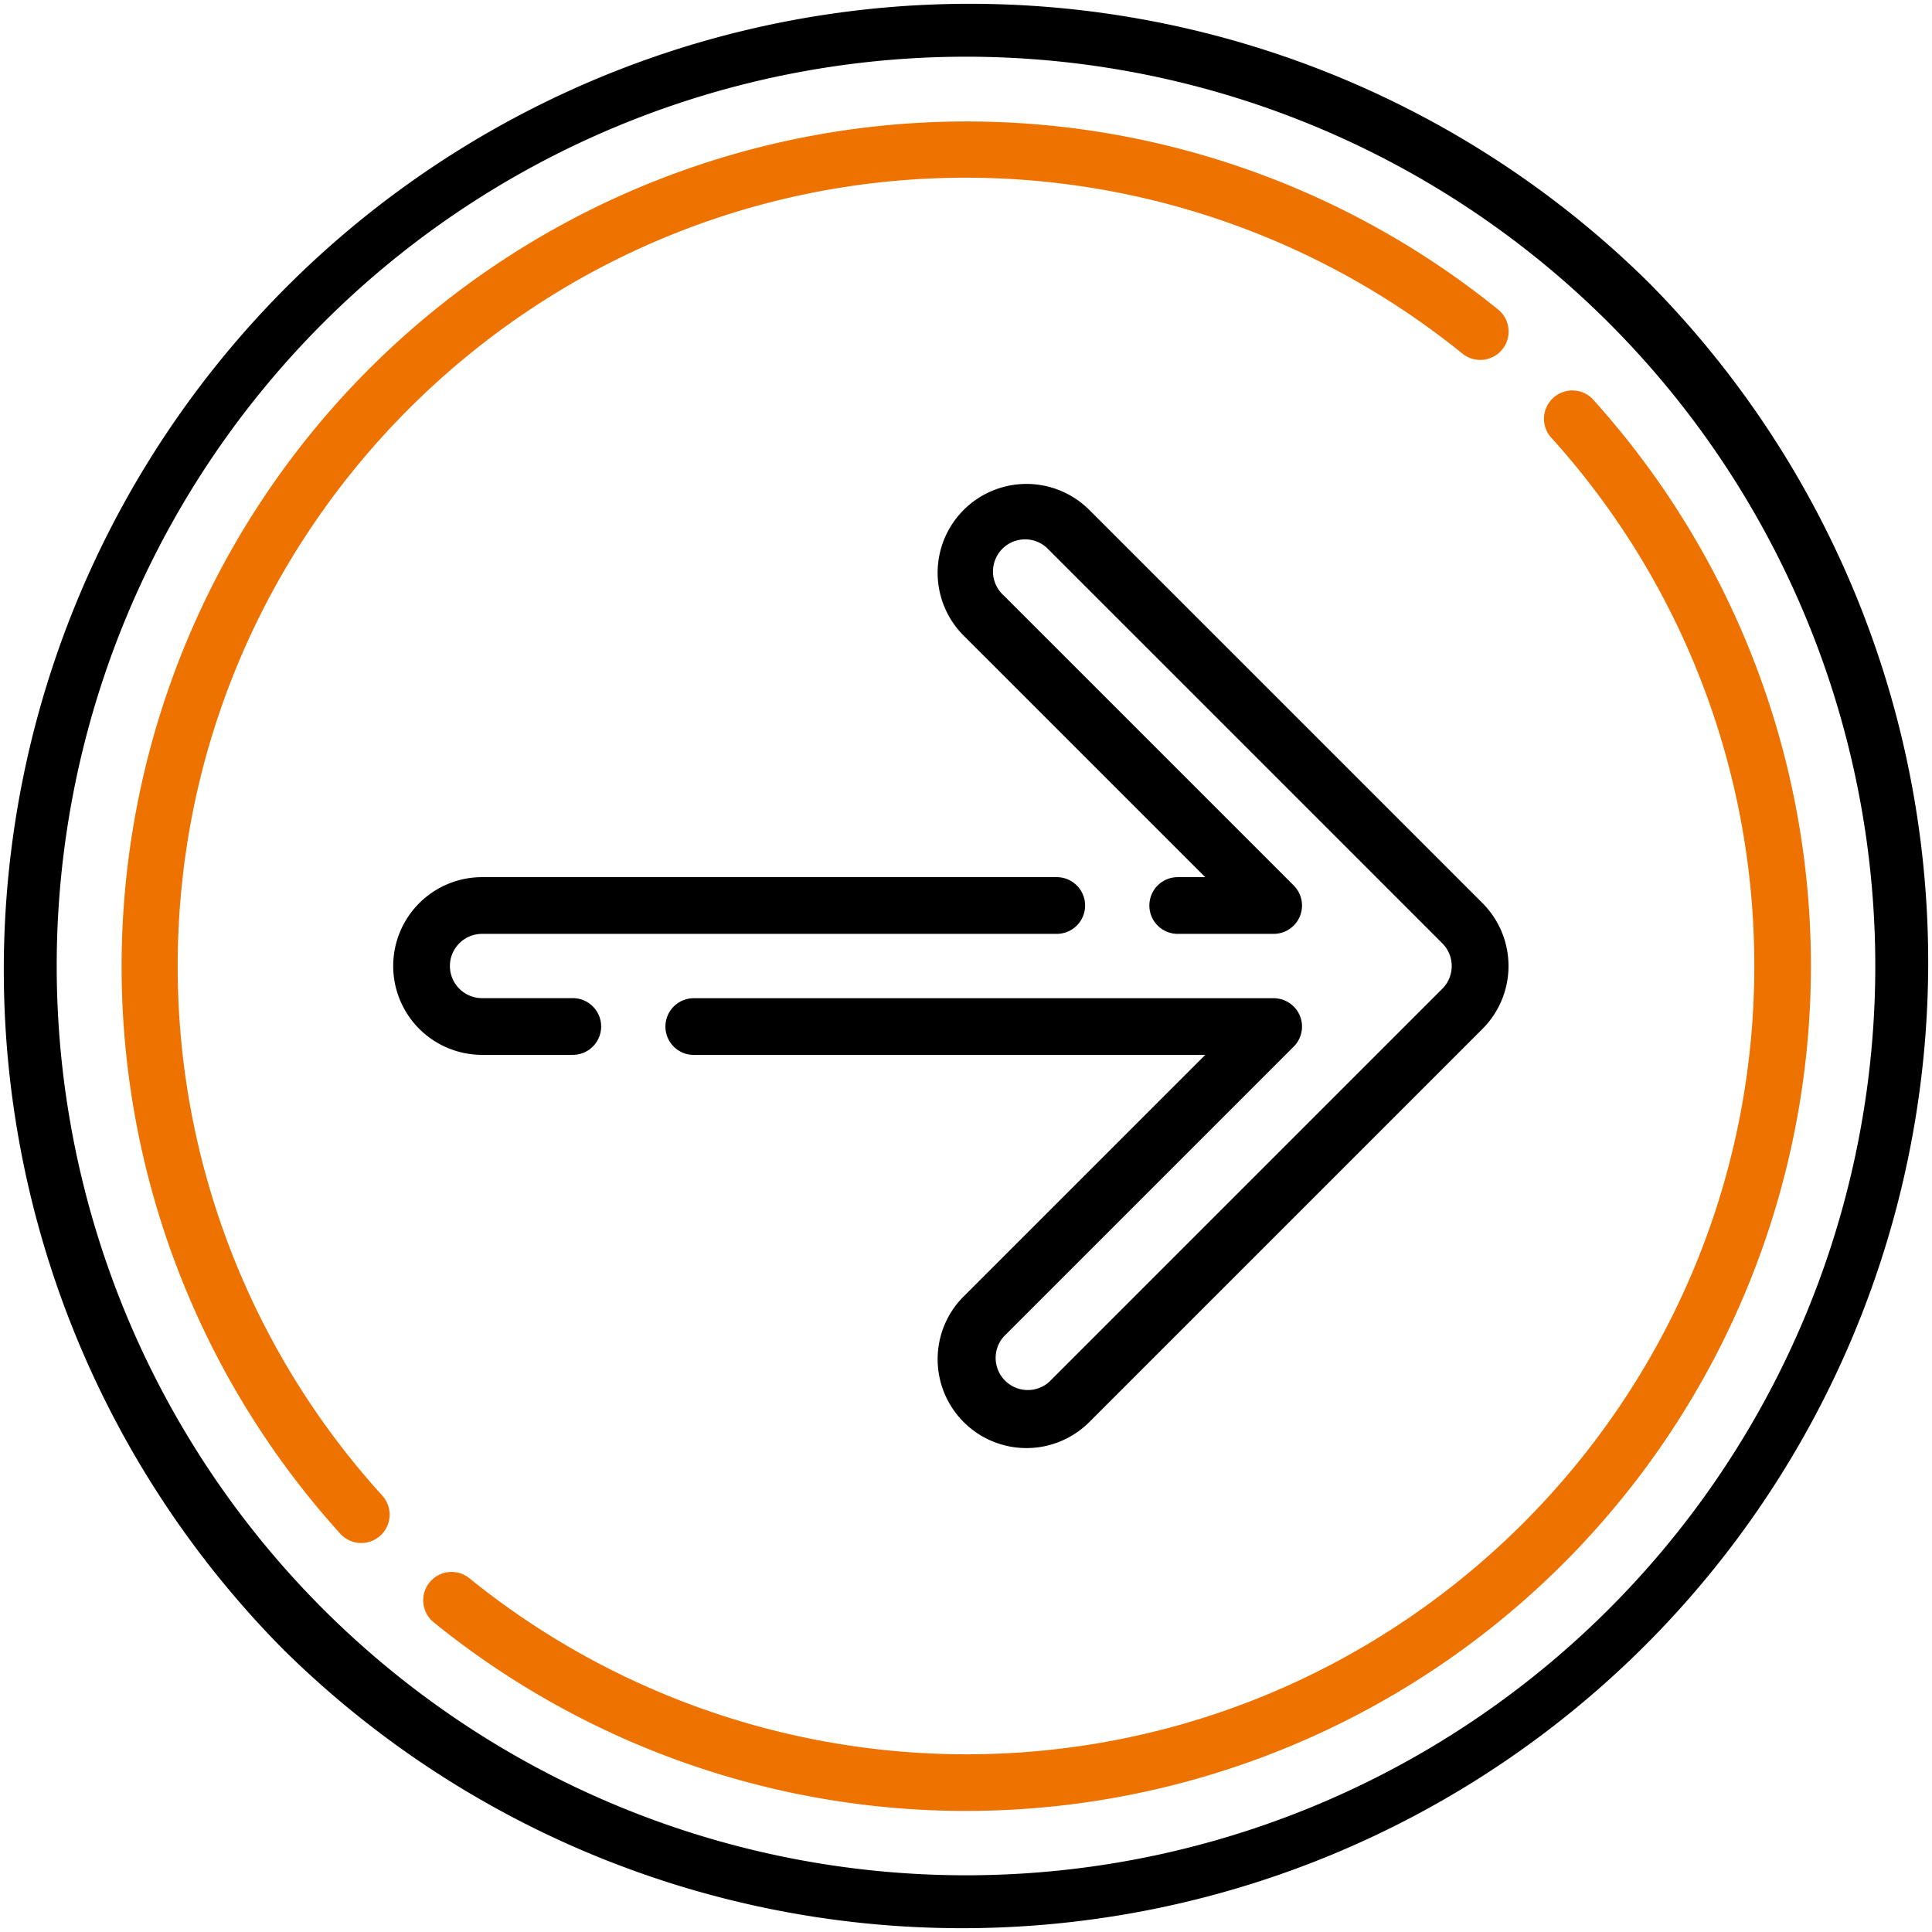 <svg xmlns="http://www.w3.org/2000/svg" id="Capa_1" data-name="Capa 1" viewBox="0 0 511 511"><title>right-v10</title><path d="M436.17,74.83A255.51,255.51,0,0,0,74.83,436.17,255.51,255.51,0,0,0,436.17,74.83ZM425.56,425.56A240.5,240.5,0,0,1,85.44,85.44,240.5,240.5,0,0,1,425.56,425.56Z"></path><path d="M151.5,279a7.5,7.5,0,0,0,0-15h-24a8.5,8.5,0,0,1,0-17h152a7.5,7.5,0,0,0,0-15h-152a23.5,23.5,0,0,0,0,47Z"></path><path d="M248,359.5a23.5,23.5,0,0,0,40.12,16.62l104-104a23.54,23.54,0,0,0,0-33.24l-104-104a23.5,23.5,0,0,0-33.24,33.24L318.77,232H311.5a7.5,7.5,0,0,0,0,15h25.38a7.5,7.5,0,0,0,5.3-12.8l-76.69-76.69a8.5,8.5,0,1,1,12-12l104,104a8.5,8.5,0,0,1,0,12l-104,104a8.5,8.5,0,0,1-12-12l76.69-76.69a7.5,7.5,0,0,0-5.3-12.8H183.5a7.5,7.5,0,0,0,0,15H318.77l-63.89,63.88A23.4,23.4,0,0,0,248,359.5Z"></path><path d="M47,255.5C47,140.53,140.53,47,255.5,47A208.93,208.93,0,0,1,386.79,93.52a7.5,7.5,0,1,0,9.45-11.65A223.5,223.5,0,0,0,90,405.65a7.5,7.5,0,1,0,11.11-10.08A208,208,0,0,1,47,255.5Z" style="fill:#ee7200"></path><path d="M421.06,105.35A7.5,7.5,0,0,0,410,115.43,208.07,208.07,0,0,1,464,255.5c0,115-93.53,208.5-208.5,208.5a209,209,0,0,1-131.28-46.51,7.5,7.5,0,1,0-9.46,11.64,223.51,223.51,0,0,0,306.3-323.78Z" style="fill:#ee7200"></path></svg>
